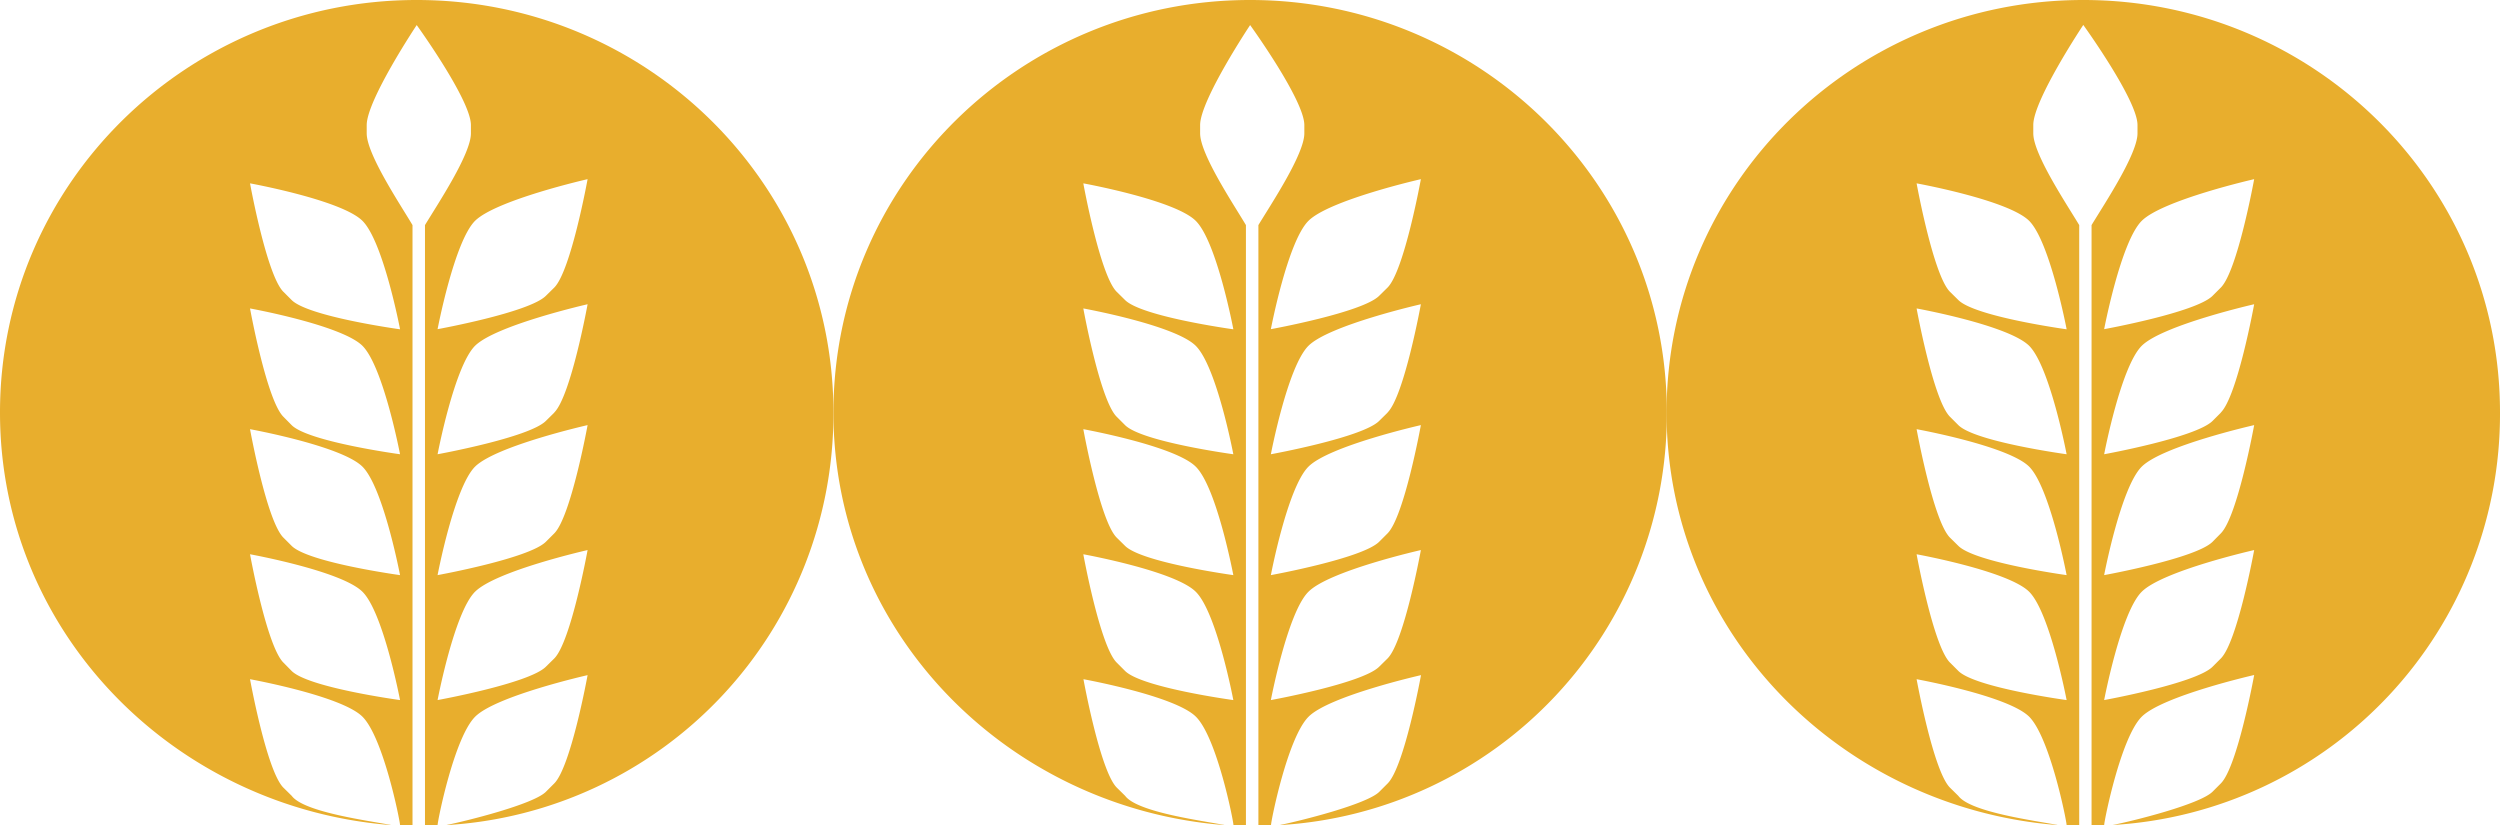 <svg xmlns="http://www.w3.org/2000/svg" viewBox="0 0 19.048 6.287" fill="#E8AE2D">
	<path d="M3.175 0C1.429 0 0 1.397 0 3.143 0 4.826 1.334 6.16 2.985 6.287c-.16-.032-.667-.096-.762-.223l-.064-.063c-.127-.127-.254-.826-.254-.826s.699.127.857.286c.159.159.286.794.286.826h.095V1.715c-.095-.16-.349-.54-.349-.699V.953c0-.19.381-.762.381-.762s.413.571.413.762v.063c0 .159-.254.54-.35.699v4.572h.096c0-.032.127-.667.286-.826.158-.159.857-.317.857-.317s-.127.698-.254.825l-.064.064c-.095.095-.603.222-.762.254A3.136 3.136 0 0 0 6.35 3.143C6.35 1.397 4.921 0 3.175 0zm-.953 5.112l-.063-.064c-.127-.127-.254-.825-.254-.825s.698.127.857.286c.159.158.286.825.286.825s-.699-.095-.826-.222zm0-.953l-.063-.063c-.127-.127-.254-.826-.254-.826s.698.127.857.286c.159.159.286.826.286.826s-.699-.096-.826-.223zm0-.92l-.063-.064c-.127-.127-.254-.825-.254-.825s.698.127.857.285c.159.16.286.826.286.826s-.699-.095-.826-.222zm.826-.73s-.699-.096-.826-.223l-.063-.063c-.127-.127-.254-.826-.254-.826s.698.127.857.286c.159.159.286.825.286.825zm1.175 2.508l-.064.063c-.127.127-.825.254-.825.254s.127-.667.285-.825c.16-.16.858-.318.858-.318s-.127.699-.254.826zm0-.953l-.064.064c-.127.127-.825.254-.825.254s.127-.667.285-.826c.16-.159.858-.317.858-.317s-.127.698-.254.825zm0-.92l-.064.063c-.127.127-.825.254-.825.254s.127-.667.285-.826c.16-.158.858-.317.858-.317s-.127.698-.254.825zm0-.953l-.064.063c-.127.127-.825.254-.825.254s.127-.666.285-.825c.16-.159.858-.318.858-.318s-.127.699-.254.826z"/>
	<path d="M9.524 0C7.778 0 6.35 1.397 6.35 3.143c0 1.683 1.334 3.017 2.985 3.144-.159-.032-.667-.096-.762-.223l-.064-.063c-.127-.127-.254-.826-.254-.826s.699.127.857.286c.16.159.286.794.286.826h.095V1.715c-.095-.16-.349-.54-.349-.699V.953c0-.19.381-.762.381-.762s.413.571.413.762v.063c0 .159-.254.54-.35.699v4.572h.096c0-.032.127-.667.286-.826.158-.159.857-.317.857-.317s-.127.698-.254.825l-.064.064c-.095.095-.603.222-.762.254A3.136 3.136 0 0 0 12.7 3.143C12.7 1.397 11.27 0 9.524 0zm-.952 5.112l-.064-.064c-.127-.127-.254-.825-.254-.825s.699.127.857.286c.16.158.286.825.286.825s-.698-.095-.825-.222zm0-.953l-.064-.063c-.127-.127-.254-.826-.254-.826s.699.127.857.286c.16.159.286.826.286.826s-.698-.096-.825-.223zm0-.92l-.064-.064c-.127-.127-.254-.825-.254-.825s.699.127.857.285c.16.16.286.826.286.826s-.698-.095-.825-.222zm.825-.73s-.698-.096-.825-.223l-.064-.063c-.127-.127-.254-.826-.254-.826s.699.127.857.286c.16.159.286.825.286.825zm1.175 2.508l-.064.063c-.127.127-.825.254-.825.254s.127-.667.286-.825c.158-.16.857-.318.857-.318s-.127.699-.254.826zm0-.953l-.064.064c-.127.127-.825.254-.825.254s.127-.667.286-.826c.158-.159.857-.317.857-.317s-.127.698-.254.825zm0-.92l-.064.063c-.127.127-.825.254-.825.254s.127-.667.286-.826c.158-.158.857-.317.857-.317s-.127.698-.254.825zm0-.953l-.064.063c-.127.127-.825.254-.825.254s.127-.666.286-.825c.158-.159.857-.318.857-.318s-.127.699-.254.826z"/>
	<path d="M15.873 0c-1.746 0-3.175 1.397-3.175 3.143 0 1.683 1.334 3.016 2.985 3.144-.159-.032-.667-.096-.762-.223l-.064-.063c-.127-.127-.254-.826-.254-.826s.699.127.858.286c.158.159.285.794.285.826h.096V1.715c-.096-.16-.35-.54-.35-.699V.952c0-.19.381-.762.381-.762s.413.572.413.762v.064c0 .159-.254.54-.35.699v4.572h.096c0-.032.127-.667.286-.826.159-.159.857-.318.857-.318s-.127.699-.254.826l-.063.063c-.096.096-.604.223-.762.254a3.136 3.136 0 0 0 2.952-3.143C19.048 1.397 17.62 0 15.873 0zm-.952 5.112l-.064-.064c-.127-.127-.254-.825-.254-.825s.699.127.858.286c.158.158.285.825.285.825s-.698-.095-.825-.222zm0-.953l-.064-.063c-.127-.127-.254-.826-.254-.826s.699.127.858.286c.158.159.285.826.285.826s-.698-.096-.825-.223zm0-.92l-.064-.064c-.127-.127-.254-.825-.254-.825s.699.127.858.285c.158.159.285.826.285.826s-.698-.095-.825-.222zm.825-.73s-.698-.096-.825-.223l-.064-.063c-.127-.127-.254-.826-.254-.826s.699.127.858.286c.158.159.285.825.285.825zm1.175 2.508l-.063.063c-.127.127-.826.254-.826.254s.127-.667.286-.825c.159-.16.857-.318.857-.318s-.127.699-.254.826zm0-.953l-.063.064c-.127.127-.826.254-.826.254s.127-.667.286-.826c.159-.159.857-.317.857-.317s-.127.698-.254.825zm0-.92l-.063.063c-.127.127-.826.254-.826.254s.127-.667.286-.826c.159-.158.857-.317.857-.317s-.127.698-.254.825zm0-.953l-.063.063c-.127.127-.826.254-.826.254s.127-.666.286-.825c.159-.159.857-.318.857-.318s-.127.699-.254.826z"/>
</svg>